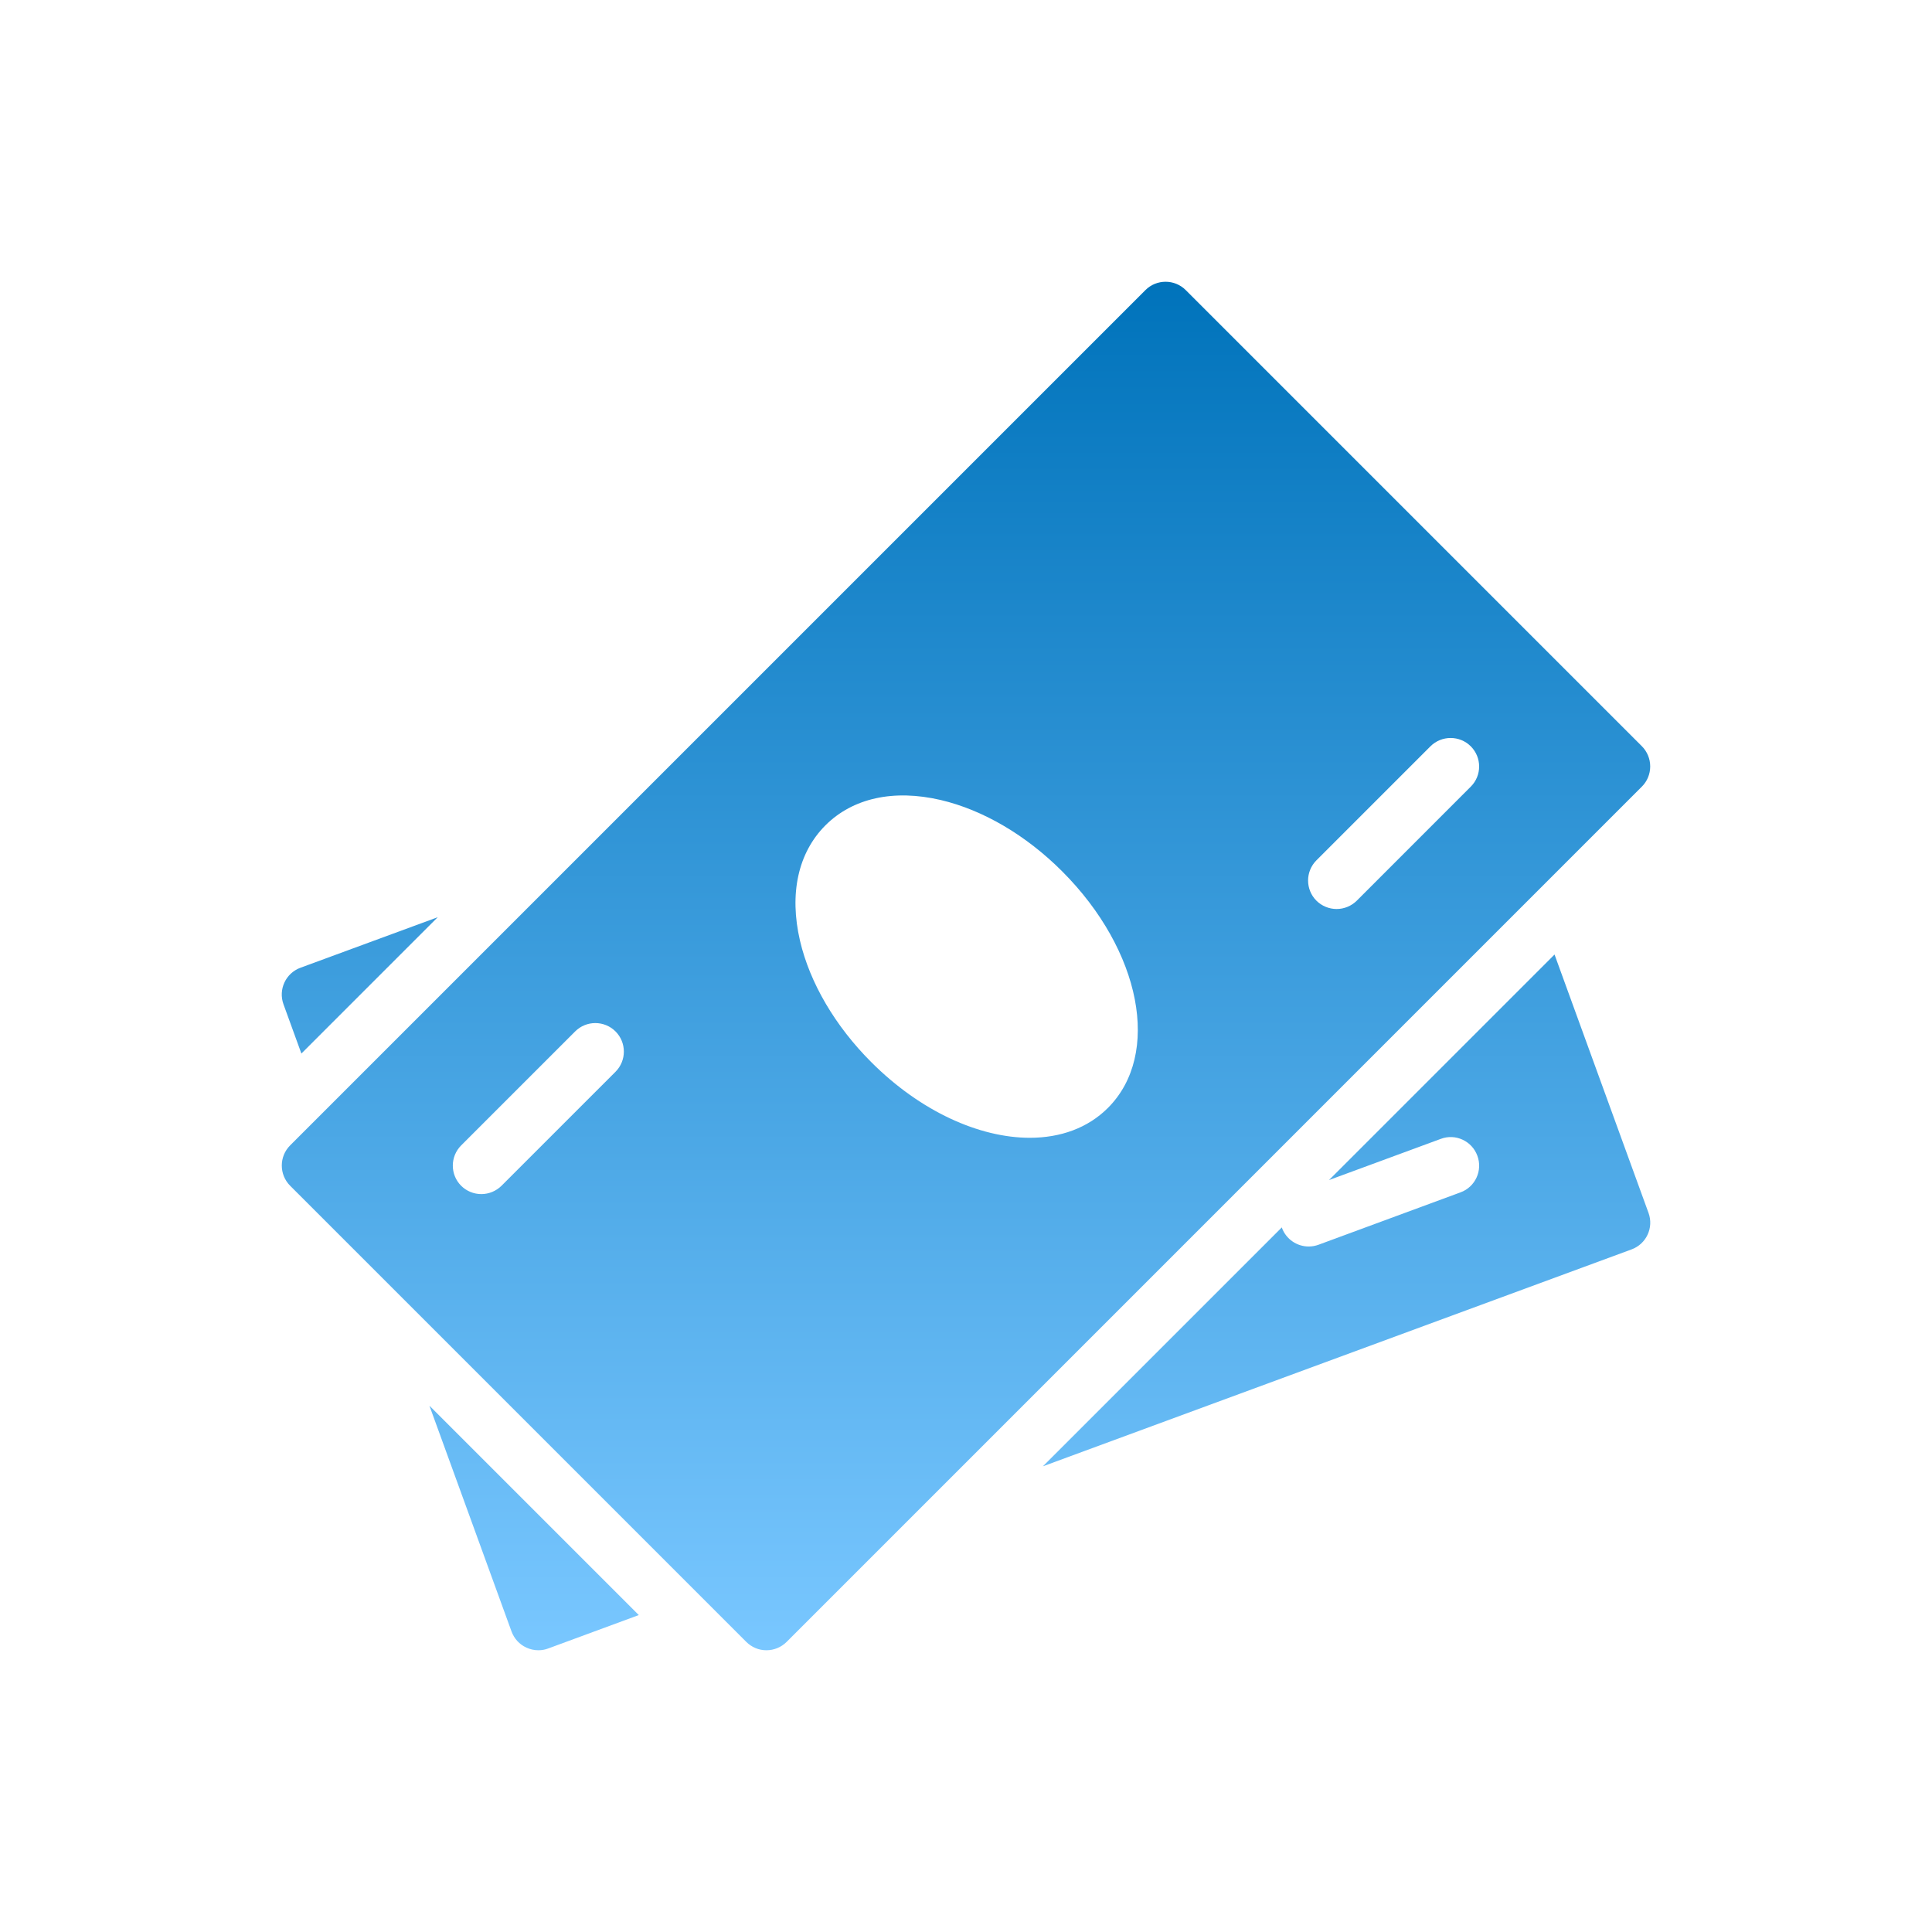 <svg width="48" height="48" viewBox="0 0 48 48" fill="none" xmlns="http://www.w3.org/2000/svg">
<path d="M7.463 24.044C7.098 24.179 6.91 24.584 7.043 24.951L7.488 26.175L10.875 22.788L7.463 24.044ZM10.669 34.924L12.709 40.534C12.741 40.621 12.79 40.702 12.852 40.77C12.915 40.839 12.992 40.895 13.076 40.933C13.17 40.977 13.272 41 13.375 41C13.459 41 13.541 40.986 13.62 40.956L15.871 40.126L10.669 34.924ZM40.957 30.134L38.622 23.715L33.019 29.318L35.796 28.295C36.16 28.157 36.571 28.346 36.705 28.715C36.841 29.082 36.653 29.49 36.286 29.624L32.759 30.925C32.68 30.954 32.597 30.969 32.514 30.969C32.226 30.969 31.954 30.791 31.849 30.505C31.848 30.501 31.849 30.497 31.848 30.493L25.911 36.43L40.536 31.041C40.903 30.906 41.091 30.501 40.957 30.134ZM40.792 18.54L29.459 7.207C29.183 6.931 28.734 6.931 28.458 7.207L7.208 28.457C6.932 28.733 6.932 29.182 7.208 29.459L18.541 40.792C18.607 40.858 18.685 40.91 18.77 40.946C18.856 40.982 18.948 41 19.041 41C19.223 41 19.404 40.931 19.543 40.793L40.792 19.543C40.925 19.41 40.999 19.23 40.999 19.042C40.999 18.854 40.925 18.674 40.792 18.54ZM15.293 26.627L12.46 29.46C12.326 29.592 12.146 29.667 11.958 29.667C11.77 29.667 11.59 29.592 11.457 29.46C11.181 29.184 11.181 28.735 11.457 28.458L14.29 25.625C14.566 25.349 15.015 25.349 15.292 25.625C15.568 25.901 15.569 26.349 15.293 26.627ZM27.526 27.526C27.024 28.028 26.343 28.268 25.585 28.268C24.332 28.268 22.869 27.613 21.645 26.387C20.75 25.492 20.121 24.421 19.876 23.373C19.604 22.204 19.828 21.187 20.506 20.507C21.185 19.827 22.202 19.603 23.372 19.876C24.42 20.122 25.491 20.749 26.387 21.646C28.354 23.612 28.856 26.196 27.526 27.526ZM36.542 19.543L33.709 22.377C33.576 22.509 33.395 22.584 33.208 22.584C33.02 22.584 32.839 22.509 32.706 22.377C32.43 22.101 32.43 21.651 32.706 21.375L35.539 18.542C35.816 18.266 36.265 18.266 36.541 18.542C36.817 18.818 36.819 19.266 36.542 19.543Z" fill="url(#paint0_linear_4102_4465)"/>
<defs>
<linearGradient id="paint0_linear_4102_4465" x1="24" y1="7" x2="24" y2="41" gradientUnits="userSpaceOnUse">
<stop stop-color="#0073BB"/>
<stop offset="1" stop-color="#79C7FF"/>
</linearGradient>
</defs>
</svg>
